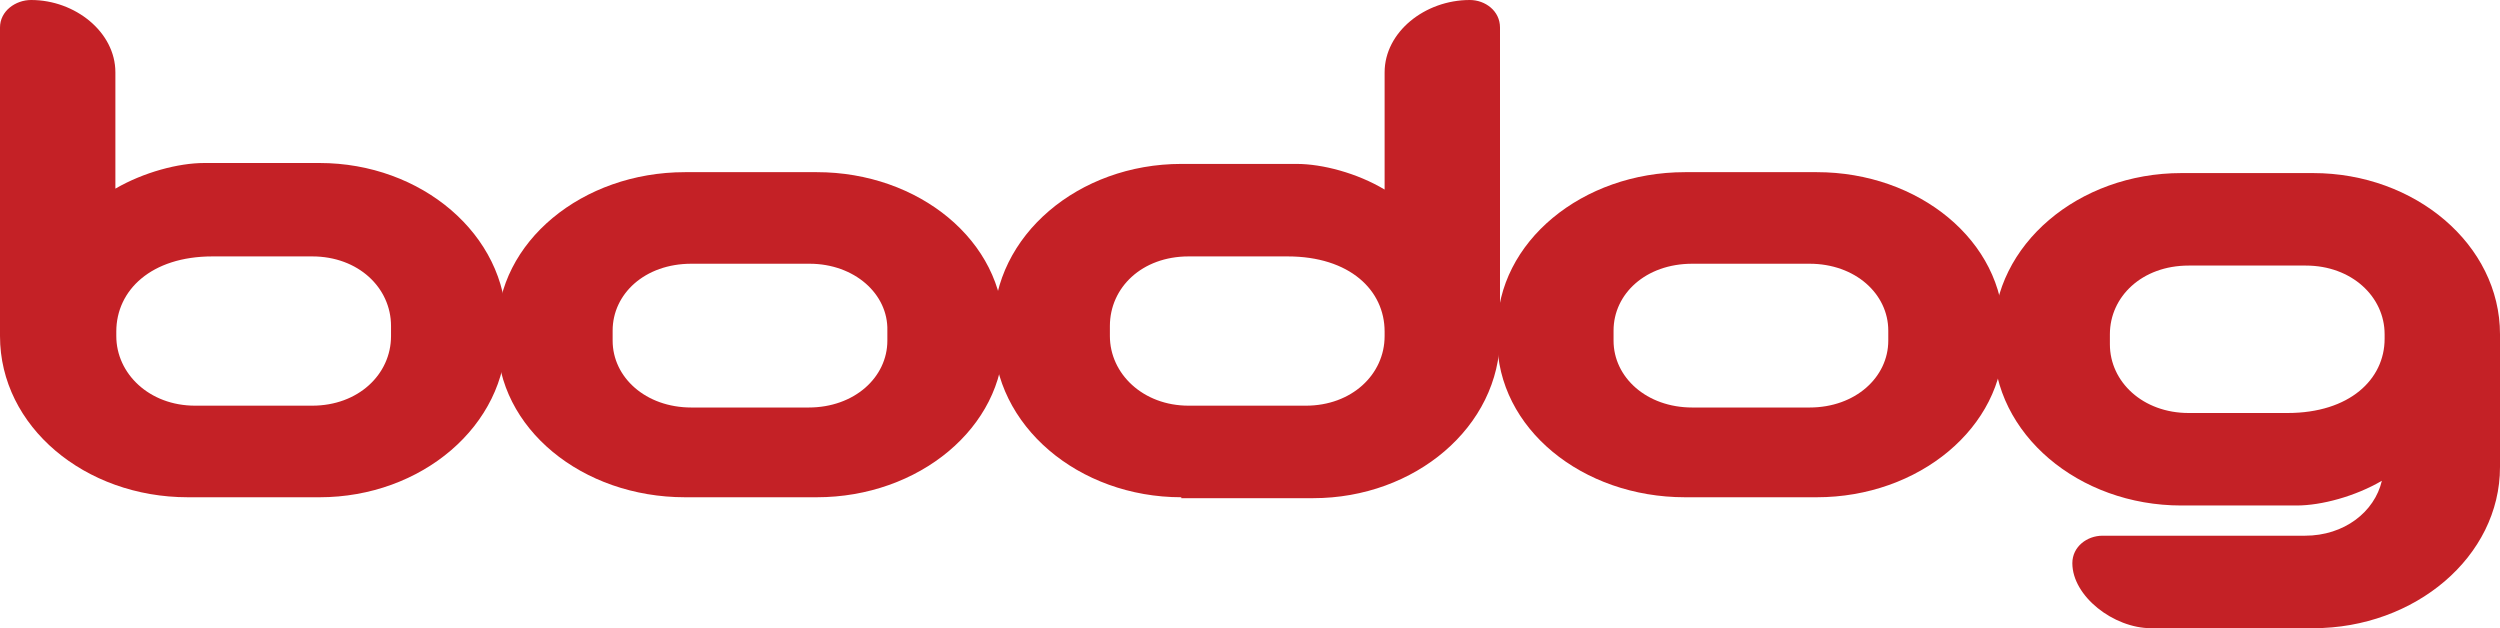 <?xml version="1.0" encoding="UTF-8"?>
<!-- Generator: Adobe Illustrator 22.0.1, SVG Export Plug-In . SVG Version: 6.00 Build 0)  -->
<svg version="1.1" id="Layer_1" xmlns="http://www.w3.org/2000/svg" xmlns:xlink="http://www.w3.org/1999/xlink" x="0px" y="0px" viewBox="0 0 273 68.6" style="enable-background:new 0 0 273 68.6;" xml:space="preserve">
<style type="text/css">
	.st0{fill:#C42126;}
</style>
<g>
	<g>
		<path class="st0" d="M20.5,54.3C9.3,54.3,0,46.6,0,36.7V3c0-1.8,1.7-3,3.4-3c4.8,0,9.2,3.5,9.2,7.9v12.7c3.1-1.8,6.9-2.8,9.7-2.8    h12.6c11.1,0,20.4,7.8,20.4,17.7v1.1c0,9.9-9.3,17.7-20.4,17.7H20.5z M34.1,28H23.2c-6.7,0-10.5,3.7-10.5,8.2v0.5    c0,4.1,3.6,7.6,8.6,7.6h12.8c5,0,8.6-3.4,8.6-7.6v-1.1C42.7,31.4,39.1,28,34.1,28z"/>
		<path class="st0" d="M74.8,54.3c-11.2,0-20.5-7.5-20.5-17.2V36c0-9.6,9.3-17.2,20.5-17.2h14.4c11.1,0,20.4,7.5,20.4,17.2v1.1    c0,9.6-9.3,17.2-20.4,17.2H74.8z M88.4,28.8H75.5c-5.1,0-8.6,3.3-8.6,7.3v1.1c0,4,3.6,7.3,8.6,7.3h12.8c5,0,8.6-3.3,8.6-7.3v-1.1    C97,32.1,93.3,28.8,88.4,28.8z"/>
		<path class="st0" d="M129,54.3c-11.2,0-20.5-7.8-20.5-17.7v-1c0-9.9,9.3-17.7,20.5-17.7h12.6c2.8,0,6.6,1,9.6,2.8V7.9    c0-4.4,4.4-7.9,9.3-7.9c1.7,0,3.3,1.2,3.3,3v33.7c0,9.9-9.3,17.7-20.4,17.7H129V54.3z M140.6,28h-10.8c-5.1,0-8.6,3.4-8.6,7.6v1.1    c0,4.1,3.6,7.6,8.6,7.6h12.8c5,0,8.6-3.4,8.6-7.6v-0.5C151.2,31.7,147.4,28,140.6,28z"/>
		<path class="st0" d="M184,54.3c-11.2,0-20.5-7.5-20.5-17.2V36c0-9.6,9.3-17.2,20.5-17.2h14.4c11.1,0,20.4,7.5,20.4,17.2v1.1    c0,9.6-9.3,17.2-20.4,17.2H184z M197.6,28.8h-12.8c-5.1,0-8.6,3.3-8.6,7.3v1.1c0,4,3.6,7.3,8.6,7.3h12.8c5,0,8.6-3.3,8.6-7.3v-1.1    C206.2,32.1,202.6,28.8,197.6,28.8z"/>
		<path class="st0" d="M250.8,55.2h-12.6c-11.2,0-20.5-7.8-20.5-17.6v-1.1c0-9.8,9.3-17.6,20.5-17.6h14.4c11.1,0,20.4,7.8,20.4,17.6    V51c0,9.8-9.3,17.6-20.4,17.6h-17.7c-4.1,0-8.6-3.5-8.6-7.1c0-1.8,1.6-3,3.3-3h22.1c4.3,0,7.6-2.6,8.4-6    C257.2,54.2,253.5,55.2,250.8,55.2z M251.8,29H239c-5.1,0-8.6,3.4-8.6,7.5v1.1c0,4.1,3.6,7.5,8.6,7.5h10.8    c6.8,0,10.6-3.7,10.6-8.1v-0.5C260.4,32.4,256.8,29,251.8,29z"/>
	</g>
</g>
</svg>